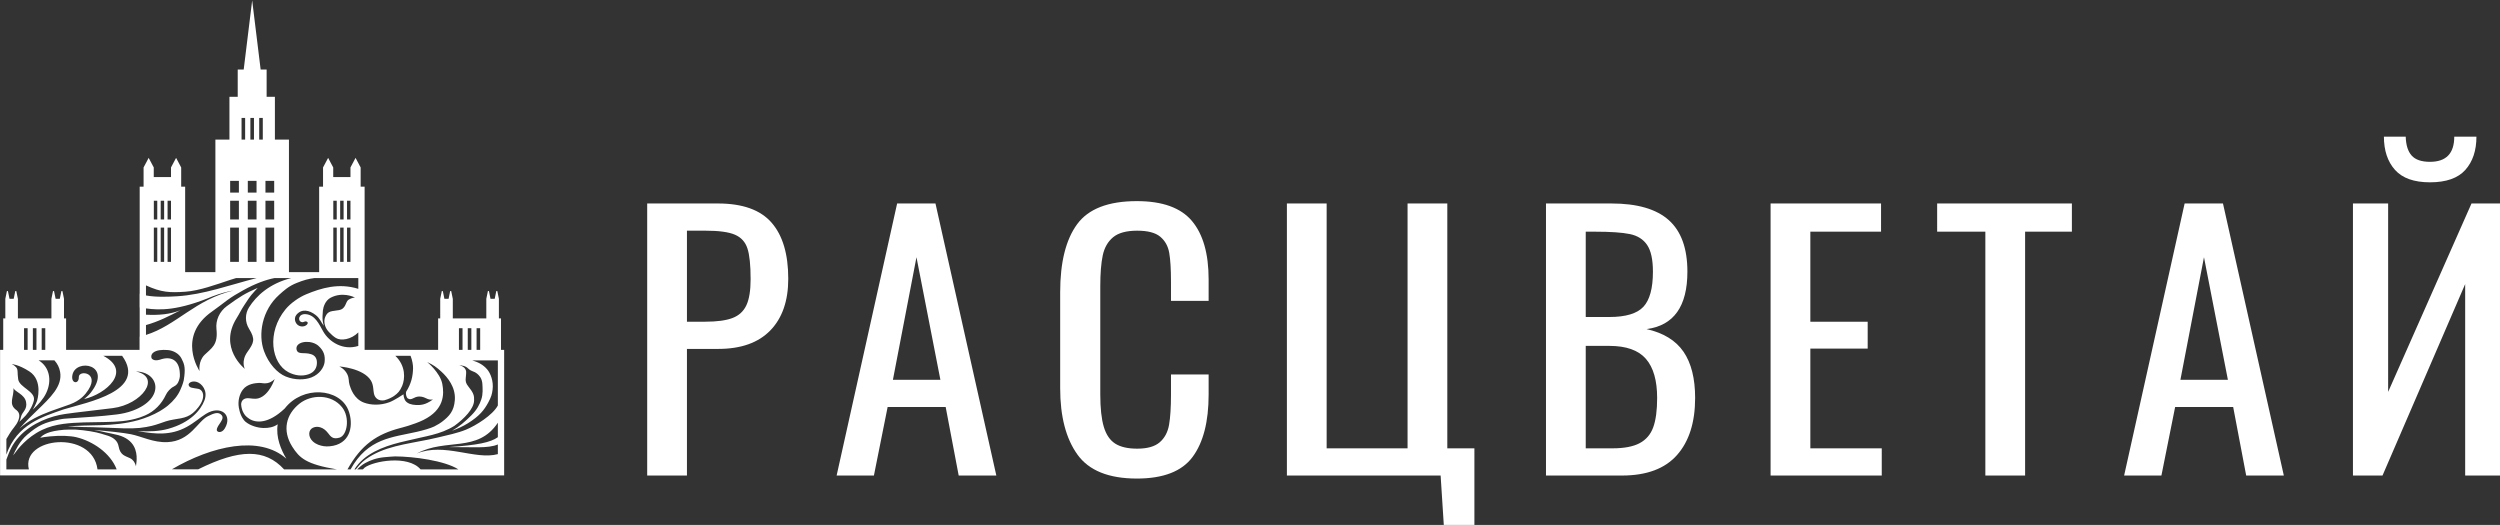 <?xml version="1.0" encoding="UTF-8"?> <svg xmlns="http://www.w3.org/2000/svg" width="3734" height="784" viewBox="0 0 3734 784" fill="none"><rect x="0" y="0" width="3734" height="784" fill="#333333" stroke="none"/><path d="M966.648 303.91H1072.25C1109.04 303.91 1135.74 313.442 1152.38 332.505C1169.02 351.569 1177.34 379.493 1177.34 416.286C1177.34 449.392 1168.4 475.146 1150.54 493.538C1132.68 511.934 1106.76 521.131 1072.78 521.131H1026.02V710.257H966.648V303.91ZM1053.34 480.494C1070.85 480.494 1084.43 478.655 1094.06 474.976C1103.69 471.298 1110.61 464.943 1114.81 455.916C1119.02 446.882 1121.12 433.841 1121.12 416.783C1121.12 396.05 1119.54 380.831 1116.39 371.133C1113.24 361.436 1107.02 354.58 1097.74 350.566C1088.46 346.552 1073.83 344.547 1053.87 344.547H1026.02V480.494H1053.34ZM1339.96 303.91H1397.22L1488.12 710.257H1431.9L1412.46 607.919H1325.77L1305.27 710.257H1249.58L1339.96 303.91ZM1404.58 567.285L1368.85 384.178L1333.65 567.285H1404.58ZM1698.02 714.773C1655.99 714.773 1626.39 702.817 1609.23 678.903C1592.07 654.989 1583.48 621.962 1583.48 579.825V436.351C1583.48 391.87 1591.89 358.089 1608.7 335.012C1625.52 311.938 1655.29 300.401 1698.02 300.401C1736.2 300.401 1763.61 310.265 1780.25 329.999C1796.89 349.73 1805.21 378.826 1805.21 417.285V449.392H1748.99V420.797C1748.99 402.069 1748.11 387.687 1746.36 377.654C1744.61 367.621 1740.14 359.597 1732.96 353.574C1725.78 347.555 1714.31 344.547 1698.55 344.547C1682.43 344.547 1670.44 347.807 1662.56 354.328C1654.68 360.852 1649.51 369.879 1647.06 381.419C1644.61 392.956 1643.38 408.424 1643.38 427.822V588.855C1643.38 609.592 1645.13 625.81 1648.64 637.516C1652.14 649.223 1657.83 657.582 1665.71 662.599C1673.59 667.615 1684.54 670.122 1698.55 670.122C1713.61 670.122 1724.82 666.948 1732.17 660.594C1739.53 654.239 1744.17 645.544 1746.1 634.505C1748.02 623.469 1748.99 608.42 1748.99 589.357V559.258H1805.21V589.357C1805.21 629.824 1797.24 660.843 1781.3 682.416C1765.36 703.986 1737.6 714.773 1698.02 714.773ZM2151.72 710.257H1922.11V303.91H1981.48V669.621H2102.33V303.91H2161.7V669.621H2202.16V784.001H2156.45L2151.72 710.257ZM2309.08 303.91H2406.8C2445.33 303.91 2473.88 312.187 2492.45 328.744C2511.01 345.297 2520.3 370.964 2520.3 405.748C2520.3 457.586 2499.98 486.181 2459.34 491.533C2484.56 497.217 2502.95 508.505 2514.52 525.394C2526.07 542.282 2531.85 565.277 2531.85 594.373C2531.85 630.826 2522.83 659.256 2504.79 679.654C2486.75 700.055 2459.34 710.257 2422.57 710.257H2309.08V303.91ZM2403.65 473.472C2428.17 473.472 2445.16 468.373 2454.62 458.174C2464.07 447.971 2468.81 430.498 2468.81 405.748C2468.81 387.687 2465.91 374.394 2460.13 365.865C2454.35 357.339 2445.69 351.904 2434.12 349.56C2422.57 347.22 2405.4 346.051 2382.63 346.051H2368.45V473.472H2403.65ZM2408.38 669.621C2425.89 669.621 2439.47 667.031 2449.1 661.845C2458.73 656.663 2465.47 648.721 2469.33 638.018C2473.18 627.317 2475.11 612.766 2475.11 594.373C2475.11 568.284 2469.5 548.806 2458.29 535.931C2447.09 523.053 2428.87 516.616 2403.65 516.616H2368.45V669.621H2408.38ZM2644.55 303.91H2809.53V346.051H2703.93V480.494H2789.57V520.629H2703.93V669.621H2810.58V710.257H2644.55V303.91ZM2965.32 346.051H2893.33V303.91H3094.57V346.051H3024.69V710.257H2965.32V346.051ZM3262.96 303.91H3320.23L3411.13 710.257H3354.91L3335.47 607.919H3248.78L3228.28 710.257H3172.59L3262.96 303.91ZM3327.59 567.285L3291.86 384.178L3256.66 567.285H3327.59ZM3514.37 303.91H3566.92V585.343L3691.44 303.91H3734V710.257H3681.98V424.31L3558.51 710.257H3514.37V303.91ZM3629.44 272.307C3605.62 272.307 3588.19 266.119 3577.16 253.745C3566.13 241.372 3560.61 224.815 3560.61 204.078H3593.18C3593.54 216.791 3596.52 226.236 3602.12 232.424C3607.72 238.613 3616.83 241.704 3629.44 241.704C3653.61 241.704 3665.69 229.164 3665.69 204.078H3698.8C3698.8 224.815 3693.28 241.372 3682.25 253.745C3671.21 266.119 3653.61 272.307 3629.44 272.307Z" fill="white"></path><path d="M743.589 605.606C736.011 620.04 710.608 635.687 696.458 641.566C683.406 646.992 667.885 650.02 655.153 653.15C650.217 654.363 645.31 655.442 640.434 656.444C605.733 663.587 572.869 666.835 546.221 686.08C545.673 686.476 545.132 686.909 544.588 687.337V687.309C544.462 687.406 544.347 687.52 544.221 687.616C543.22 688.413 542.225 689.239 541.243 690.118C537.979 693.045 534.301 697.706 531.418 701.086H529.362C543.814 677.838 572.069 667.085 597.333 660.761C601.873 659.625 605.625 658.74 608.865 658.027C634.93 651.468 657.551 649.315 678.711 635.997C693.318 625.387 707.641 610.765 708.108 598.329C708.392 590.721 707.499 587.121 698.924 576.413C693.123 569.171 696.482 563.943 696.243 555.513C696.224 554.892 696.135 554.318 696.014 553.769C694.463 546.841 685.257 545.297 685.257 545.297C688.452 545.698 690.729 546.039 692.611 546.571C695.04 547.261 697.067 548.291 699.102 550.287C700.328 551.485 701.73 552.536 703.266 553.358C706.643 555.149 708.048 555.018 710.949 556.923C713.78 558.779 716.069 561.263 717.794 564.074C719.215 566.38 720.31 570.192 720.483 573.481C720.832 580.082 721.544 588.467 718.971 596.243C716.398 604.03 712.561 611.831 704.017 620.355C694.872 629.475 685.803 637.301 675.4 643.214L675.437 643.268C683.505 640.334 691.653 636.67 698.816 632.206C716.111 621.431 723.35 612.306 729.479 600.756C733.761 592.673 734.838 588.937 735.696 582.237C737.408 569.44 732.729 557.564 727.439 551.46C721.46 544.572 714.003 540.838 705.312 538.263H743.589V605.606ZM743.589 652.992C732.69 660.771 713.751 664.888 669.873 667.766C704.929 667.553 729.085 670.168 743.589 663.817V678.298C709.474 687.507 664.078 660.598 622.49 677.328C666.368 653.804 713.373 676.853 743.589 631.37V652.992ZM628.209 701.086C609.393 679.194 557.57 688.611 544.588 698.493C543.724 699.178 542.876 700.022 542.015 701.086H533.426C533.852 700.71 534.309 700.264 534.752 699.861C536.934 697.869 539.368 695.472 541.542 694.044C542.204 693.606 542.881 693.193 543.551 692.777C543.884 692.577 544.205 692.364 544.533 692.169C545.05 691.862 545.57 691.585 546.093 691.29C552.812 687.658 562.107 683.87 575.033 682.792C579.389 682.428 587.923 681.661 590.112 681.671C617.585 681.824 664.246 687.94 684.679 701.086H628.209ZM518.99 701.086C539.715 663.911 563.149 648.4 598.021 639.26C598.021 639.26 618.008 634.383 632.494 627.223C663.277 612.004 663.674 589.199 660.644 573.533C657.314 556.312 638.013 540.742 638.013 540.742C647.565 545.297 651.606 548.093 659.31 555.152C668.256 563.351 680.825 578.127 679.339 597.599C678.086 614.021 671.238 621.518 659.848 630.222C658.976 631.031 653.363 634.633 648.547 636.984C642.912 639.74 631.819 642.853 622.621 644.966C586.384 653.291 549.322 654.298 523.633 701.086H518.99ZM510.948 608.31C494.873 588.18 464.723 589.039 447.354 602.845C427.207 618.863 421.194 642.929 436.544 667.196C447.333 684.251 457.523 693.505 503.228 701.086H439.154H424.342C395.754 669.918 357.652 670.378 296.014 700.977L256.694 700.94C316.455 666.041 387.698 649.543 427.719 685.135C419.934 672.224 411.639 653.111 414.777 633.715C408.517 638.115 401.388 639.396 393.614 639.25C385.046 639.087 374.286 636.031 367.126 630.259L367.157 630.303C367.157 630.303 366.698 629.967 366.031 629.331C364.694 628.064 359.254 622.203 357.119 610.549C357.119 610.549 357.145 610.629 357.172 610.713C356.97 609.938 356.799 609.196 356.689 608.543C355.069 598.668 357.65 588.92 362.562 582.227C369.389 572.929 381.948 572.216 386.503 571.947C391.056 571.669 393.952 573.332 399.424 572.224C406.543 570.786 410.318 565.939 410.318 565.939C410.318 565.939 402.475 590.107 386.309 594.836C380.372 596.57 374.499 594.774 370.363 594.734C364.752 594.675 360.59 597.602 360.157 603.622C360.302 608.157 361.817 612.838 362.733 614.728C364.854 619.11 366.839 621.998 372.369 625.548C382.226 631.88 400.595 633.443 425.203 610.205C452.18 575.373 506.776 579.77 520.117 612.16C526.686 628.104 527.219 655.823 502.711 664.453C496.357 666.689 488.454 667.231 483.481 666.41C478.101 665.524 472.156 663.856 467.136 659.16C459.891 652.376 460.288 642.195 467.43 638.832C471.51 636.917 475.525 637.32 478.712 638.347C482.989 639.725 486.702 642.682 489.598 646.438C494.052 652.213 496.987 656.602 507.067 653.682C518.775 650.295 523.023 623.42 510.948 608.31ZM195.458 648.558C184.509 646.386 162.592 643.976 140.342 642.222C146.996 643.348 153.928 644.849 158.089 645.844C163.745 647.197 170.175 648.138 176.422 649.85C200.964 656.587 204.504 674.023 204.107 686.241C204.107 686.26 204.102 686.28 204.102 686.302C204.057 687.594 203.973 688.811 203.866 689.912L203.078 696.454C202.114 692.246 199.796 689.051 199.796 689.051C198.527 687.317 196.779 685.615 194.284 684.392C186.715 680.691 179.602 680.109 177.112 666.561L177.07 666.328C175.663 658.814 170.149 653.945 161.784 651.013C159.132 650.085 155.873 649.167 153.158 648.385L151.346 647.811C142.976 645.159 127.34 642.541 112.867 641.663C106.376 641.531 100.702 641.611 95.721 641.873C71.741 643.944 64.489 649.07 60.004 653.851C63.914 653.009 68.496 652.413 74.902 651.772C90.22 650.236 105.205 650.931 113.923 653.002C138.268 658.787 164.945 676.586 174.261 701.086H145.63C138.15 641.616 30.974 652.25 43.137 701.086H9.515V686.446C14.057 674.013 18.361 663.324 28.582 652.227C47.81 631.348 75.942 621.431 97.168 618.333C115.797 615.614 137.42 613.513 168.379 609.577C211.832 604.054 241.707 563.48 203.115 554.823C237.677 555.347 247.402 594.989 198.333 613.313C190.532 616.228 182.316 618.059 173.993 619.063C148.511 622.136 133.584 622.757 100.377 625.093L96.535 625.377C96.244 625.4 94.994 625.536 94.703 625.56C94.267 625.593 93.293 625.793 92.473 625.894L89.254 626.461C66.534 630.877 57.334 635.168 40.897 649.041C29.165 658.945 23.155 672.524 19.508 680.117C20.319 679.098 21.152 678.103 22.008 677.135C26.059 671.304 39.999 653.064 62.58 642.254C72.88 637.325 83.598 634.616 94.687 633.109C114.088 630.472 135.768 630.796 157.233 630.321C174.471 629.94 191.286 629.356 208.437 623.631C208.568 623.588 208.697 623.556 208.828 623.509C208.917 623.482 209.009 623.46 209.099 623.425C211.614 622.569 214.106 621.604 216.582 620.545C230.852 614.441 241.56 603.06 247.843 589.531C249.784 585.349 254.562 579.748 259.483 577.417L259.559 577.387C263.718 575.235 265.779 572.803 267.307 568.055C268.846 563.272 268.862 561.832 268.479 555.938C267.331 538.466 255.899 531.053 238.677 537.283C234.665 538.399 230.453 538.832 227.239 536.115C225.764 534.87 224.871 530.078 228.705 526.847C233.457 522.836 241.823 522.089 250.752 522.836C258.756 523.514 267.286 528 271.039 535.388C274.854 542.902 276.92 547.675 275.355 561.575C275.148 563.43 274.399 568.188 274.368 568.332C273.01 574.186 270.377 579.906 269.243 582.526C265.664 590.77 259.315 598.629 250.781 605.774C246.924 609.005 241.066 612.687 238.632 614.125C229.272 619.647 216.934 624.568 206.861 627.438C206.544 627.53 206.861 627.438 206.544 627.525C167.964 638.293 133.788 633.475 100.574 637.184C110.837 637.085 120.3 637.645 122.469 637.783C142.393 637.855 167.174 639.339 184.254 639.725C193.988 639.948 203.088 639.772 208.437 639.176C208.584 639.161 208.718 639.151 208.865 639.134C208.941 639.124 209.022 639.119 209.099 639.112C237.348 635.801 240.848 629.512 259.717 626.548C275.62 624.054 284.865 623.022 296.334 608.157C307.803 593.289 303.707 582.244 295.983 580.742C288.26 579.241 282.418 579.864 281.68 574.532C281.796 571.746 286.675 568.339 293.919 570.465C301.163 572.595 310.952 583.363 305.362 598.027C299.769 612.685 284.343 631.315 251.031 640.559C237.737 644.248 222.366 644.733 208.681 643.986C207.544 643.924 206.418 643.857 205.307 643.778C206.349 643.959 207.394 644.137 208.437 644.312C208.476 644.32 208.518 644.325 208.56 644.33C208.739 644.362 208.92 644.397 209.099 644.426C231.632 648.187 254.751 650.849 278.727 637.729C290.7 631.179 298.944 623.514 307.502 618.202C329.686 604.428 347.706 619.781 335.835 639.777C331.167 647.643 323.944 645.74 323.799 642.348C323.471 634.646 338.167 625.508 329.815 618.895C325.393 615.399 320.289 616.745 310.424 621.693C294.969 629.452 284.393 658.809 250.133 660.37C229.072 661.333 211.454 651.725 195.458 648.558ZM9.515 671.774V659.752V655.686C12.899 649.753 16.83 643.444 20.95 638.392C23.562 635.185 25.86 631.739 27.327 627.943C29.895 621.317 29.281 616.542 24.922 612.831C11.329 603.334 21.404 592.953 20.046 579.476C21.924 585.246 36.591 588.66 38.912 600.316C41.233 611.97 32.986 615.062 31.339 622.604C30.688 625.59 30.195 627.552 28.834 630.056C30.911 627.988 32.311 626.652 33.532 625.536C40.506 619.169 45.962 611.423 49.163 602.788C49.877 600.87 50.412 599.076 50.672 597.557C52.922 584.526 28.987 578.578 27.172 566.58C25.686 556.745 27.285 552.039 24.087 548.546C20.894 545.054 17.46 543.76 17.46 543.76C17.46 543.76 27.451 544.24 43.68 554.637C65.056 568.332 55.315 598.836 55.315 598.836C55.315 598.836 52.967 605.071 48.997 611.804C57.189 604.245 64.428 596.55 68.939 587.158C77.911 568.485 74.062 548.209 57.733 538.228H81.285C85.791 543.303 88.558 548.627 89.774 555.399C93.613 576.764 75.259 593.861 55.002 613.414C47.592 620.567 38.271 629.606 29.43 639.701L29.444 639.78C42.853 627.723 59.413 620.268 76.086 613.976L102.661 604.611C102.671 604.609 102.682 604.604 102.687 604.601C102.682 604.601 102.698 604.599 102.687 604.601L105.252 603.698L105.295 603.609C111.743 601.177 117.761 597.8 122.779 593.264C124.583 591.634 126.305 589.857 127.881 587.918C153.271 556.666 117.354 551.46 117.709 563.257C118.05 574.54 105.295 573.253 108.235 559.677C113.6 534.895 168.595 544.087 135.718 586.277C131.775 591.342 128.931 592.98 125.623 596.06C158.089 588.635 198.002 554.382 154.3 531.439H182.401C220.168 584.083 130.278 600.771 96.194 611.138C95.721 611.287 95.236 611.428 94.76 611.579C94.516 611.653 94.261 611.73 94.02 611.804C64.384 622.25 25.256 633.371 9.515 679.003V671.774ZM35.903 490.166H41.267V522.576H35.903V490.166ZM49.086 490.166H54.453V522.576H49.086V490.166ZM62.267 490.166H67.632V522.581H65.269H62.267V490.166ZM218.029 485.517C236.043 480.529 252.829 472.144 269.558 463.329C253.554 469.613 237.406 470.939 218.029 470.061V460.646C238.535 463.457 266.168 464.321 319.097 441.966L318.6 442.266C328.263 438.572 338.256 435.62 348.769 433.895C291.766 447.216 263.584 486.037 218.029 500.251V485.517ZM218.029 426.235C240.988 436.835 253.604 437.32 276.975 435.704C297.739 434.269 323.481 424.805 343.116 418.266C346.54 417.127 350.828 415.863 352.695 415.294H356.807H370.122H383.169H383.45C343.266 425.555 303.952 440.195 264.217 442.528C252.709 443.206 233.26 444.171 218.029 441.273V426.235ZM229.768 339.991H234.896V391.158H229.768V339.991ZM229.768 299.852H234.896V327.771H229.768V299.852ZM240.027 339.991H245.155V391.158H240.027V339.991ZM240.027 299.852H245.155V327.771H240.027V299.852ZM250.285 339.991H255.413V391.158H250.285V339.991ZM250.285 299.852H255.413V327.771H250.285V299.852ZM343.76 339.991H356.807V391.158H343.76V339.991ZM343.76 299.852H356.807V327.771H343.76V299.852ZM343.76 270.147H356.807V287.63H343.76V270.147ZM360.779 176.139H366.144V208.551H360.779V176.139ZM370.122 339.991H383.169V391.158H370.122V339.991ZM370.122 299.852H383.169V327.771H370.122V299.852ZM370.122 270.147H383.169V287.63H370.122V270.147ZM373.966 176.139H379.33V208.551H373.966V176.139ZM387.149 176.139H392.513V208.551H387.149V176.139ZM396.486 339.991H409.533V391.158H396.486V339.991ZM396.486 299.852H409.533V327.771H396.486V299.852ZM396.486 270.147H409.533V287.63H396.486V270.147ZM435.097 415.294C402.357 423.464 382.696 442.063 371.994 458.971C365.766 468.806 365.847 481.088 371.939 491.003L372.023 491.144C381.732 506.887 379.269 511.996 369.463 525.778C359.658 539.554 365.637 550.898 365.637 550.898C365.637 550.898 325.682 519.436 353.553 474.99C358.041 467.839 359.992 463.046 364.566 456.2C368.612 450.141 373.12 442.459 380.212 435.088C382.94 432.297 383.825 430.946 384.862 429.986C366.333 438.116 358.435 442.872 338.963 457.108C327.822 465.251 321.893 478.228 323.298 491.446L323.319 491.658C325.95 515.869 315.344 520.191 305.524 530.038C295.702 539.876 298.052 554.202 298.052 554.202C298.052 554.202 263.148 502.503 317.025 465.028C324.765 459.644 331.487 454.228 339.475 448.32C346.595 443.057 353.173 439.175 363.059 433.653C380.981 423.64 397.045 417.867 410.008 415.294H435.097ZM469.824 415.294H476.685H497.817H502.945H508.07H513.203H518.329H523.457H527.434H535.183V431.421C505.977 422.217 479.665 430.322 457.491 439.484C446.975 443.832 434.246 452.467 426.377 462.074C397.933 496.79 405.385 542.555 430.704 555.877C440.348 560.951 450.93 562.406 460.755 559.058C469.633 556.032 473.49 549.29 473.358 541.281C473.248 534.816 470.145 530.776 464.786 529.059C453.984 525.597 445.109 530.355 442.982 522.259C442.625 520.891 442.648 519.429 443.089 518.083C446.083 509.017 466.177 507.746 475.966 516.871C483.895 524.259 485.828 531.419 484.828 540.779C484.008 548.449 477.397 558.999 465.103 563.742C455.349 567.505 440.734 568.03 426.792 562.376C414.33 557.324 401.254 543.298 394.378 524.516C385.167 499.365 391.308 463.242 417.085 440.195C424.001 434.012 430.956 427.445 443.244 422.563C453.322 418.558 460.351 416.457 469.824 415.294ZM497.817 339.991H502.945V391.158H497.817V339.991ZM497.817 299.852H502.945V327.771H497.817V299.852ZM508.07 339.991H513.203V391.158H508.07V339.991ZM508.07 299.852H513.203V327.771H508.07V299.852ZM518.329 339.991H523.457V391.158H518.329V339.991ZM518.329 299.852H523.457V327.771H518.329V299.852ZM450.468 481.046C454.154 482.026 454.716 478.827 458.458 480.544C462 482.172 457.184 488.729 449.47 487.469C441.485 486.163 437.799 476.177 442.677 470.244C450.536 460.679 461.95 463.079 471.547 470.58C477.859 475.512 479.4 481.054 483.662 486.658C481.732 480.19 481.582 476.1 481.732 472.008C481.86 468.438 481.96 466.587 482.265 463.826C482.874 458.39 485.836 448.857 493.855 444.663C511.176 435.598 527.755 443.206 530.21 444.364C530.21 444.364 525.576 444.487 520.639 447.62C515.708 450.747 517.189 461.057 506.466 463.148C495.732 465.234 489.819 463.393 485.662 473.663C484.371 476.858 484.287 480.215 484.788 483.32C485.526 487.917 487.81 492.188 491.069 495.679C494.393 499.247 498.15 502.629 501.669 504.789C509.412 509.544 524.741 507.048 535.183 496.456V516.675C512.329 523.942 491.526 510.658 482.695 494.991C476.549 484.08 470.644 470.489 456.825 469.249C445.566 468.24 444.174 479.366 450.468 481.046ZM553.917 568.287C558.092 575.089 557.354 582.863 558.528 587.967C560.124 594.897 565.423 599.158 573.909 597.894C580.161 596.362 586.2 593.104 588.553 591.409C594.001 587.487 597.414 584.182 600.691 576.311C605.005 565.962 606.365 546.63 590.462 531.439H613.234C615.97 538.594 617.02 545.43 616.936 549.914C616.721 562.025 614.187 573.196 606.575 585.127C605.825 587.547 606.541 593.495 609.304 595.222C614.93 598.73 618.068 592.223 626.245 592.228C635.734 592.238 637.787 598.151 646.636 596.649C634.883 605.314 627.507 605.136 620.933 604.859C614.754 604.601 608.983 602.981 605.599 598.72C604.01 596.719 602.64 591.909 602.671 588.912C602.671 588.912 589.094 597.961 581.773 600.699C568.553 605.643 554.253 605.368 543.506 601.313C528.561 595.672 523.832 580.408 522.091 574.876C520.35 569.346 521.8 565.286 518.633 558.868C514.508 550.53 506.66 547.321 506.66 547.321C506.66 547.321 542.538 549.78 553.917 568.287ZM685.467 490.166H690.836V522.576H685.467V490.166ZM698.651 490.166H704.017V522.576H698.651V490.166ZM711.831 490.166H717.198V522.581H714.835H711.831V490.166ZM752.989 522.581H748.289V484.419V483.033V475.561H745.157V446.284L742.794 434.712H741.258L738.889 446.284H732.627L730.259 434.712H729.492H728.728L726.359 446.284V475.561H676.309V446.284H676.277L673.914 434.712H672.378L670.015 446.284H663.779H663.752L661.395 434.759H660.63H659.869L657.511 446.284V475.561H654.379V483.033V484.419V522.581H649.679H608.928H578.058H544.588V415.294V406.996V351.613V299.852V287.63V284.883V278.772H538.662V264.446V250.115L531.061 235.787L523.457 250.115V264.446H497.699V250.115L490.095 235.787L482.493 250.115V264.446V278.772H476.685V284.883V287.63V299.852V351.613V406.434H431.581V312.075V208.551H410.594V144.565H398.238V103.874H389.305L376.646 0.596L363.988 103.874H355.055V144.565H342.696V208.551H321.714V312.075V406.434H276.542V351.613V299.852V287.63V284.883V278.772H274.368H271.842H270.616V264.446V250.115L263.012 235.787L255.413 250.115V264.446H229.655V250.115L222.051 235.787L214.447 250.115V264.446V278.772H208.639V284.883V287.63V299.852V351.613V406.996L208.626 438.722C208.566 438.698 208.497 438.678 208.437 438.656V459.206C208.5 459.211 208.566 459.224 208.626 459.236V502.76C208.563 502.775 208.5 502.795 208.437 502.807V522.581H103.404H98.722V484.419V483.033V475.561H95.59V446.284L93.224 434.712H91.691L89.328 446.284H83.063L80.694 434.712H79.928H79.161L76.795 446.284V475.561H26.742V446.284H26.713L24.347 434.712H22.814L20.448 446.284H14.209L11.83 434.759H11.066H10.302L7.944 446.284V475.561H4.812V483.033V484.419V522.581H0.109V538.228V552.46V562.035V691.179V700.932V710.043H4.812H7.721H8.178H9.515H744.889L748.289 710.038H752.992V701.504V674.651V656.864V643.117L752.989 522.581Z" fill="white"></path></svg> 